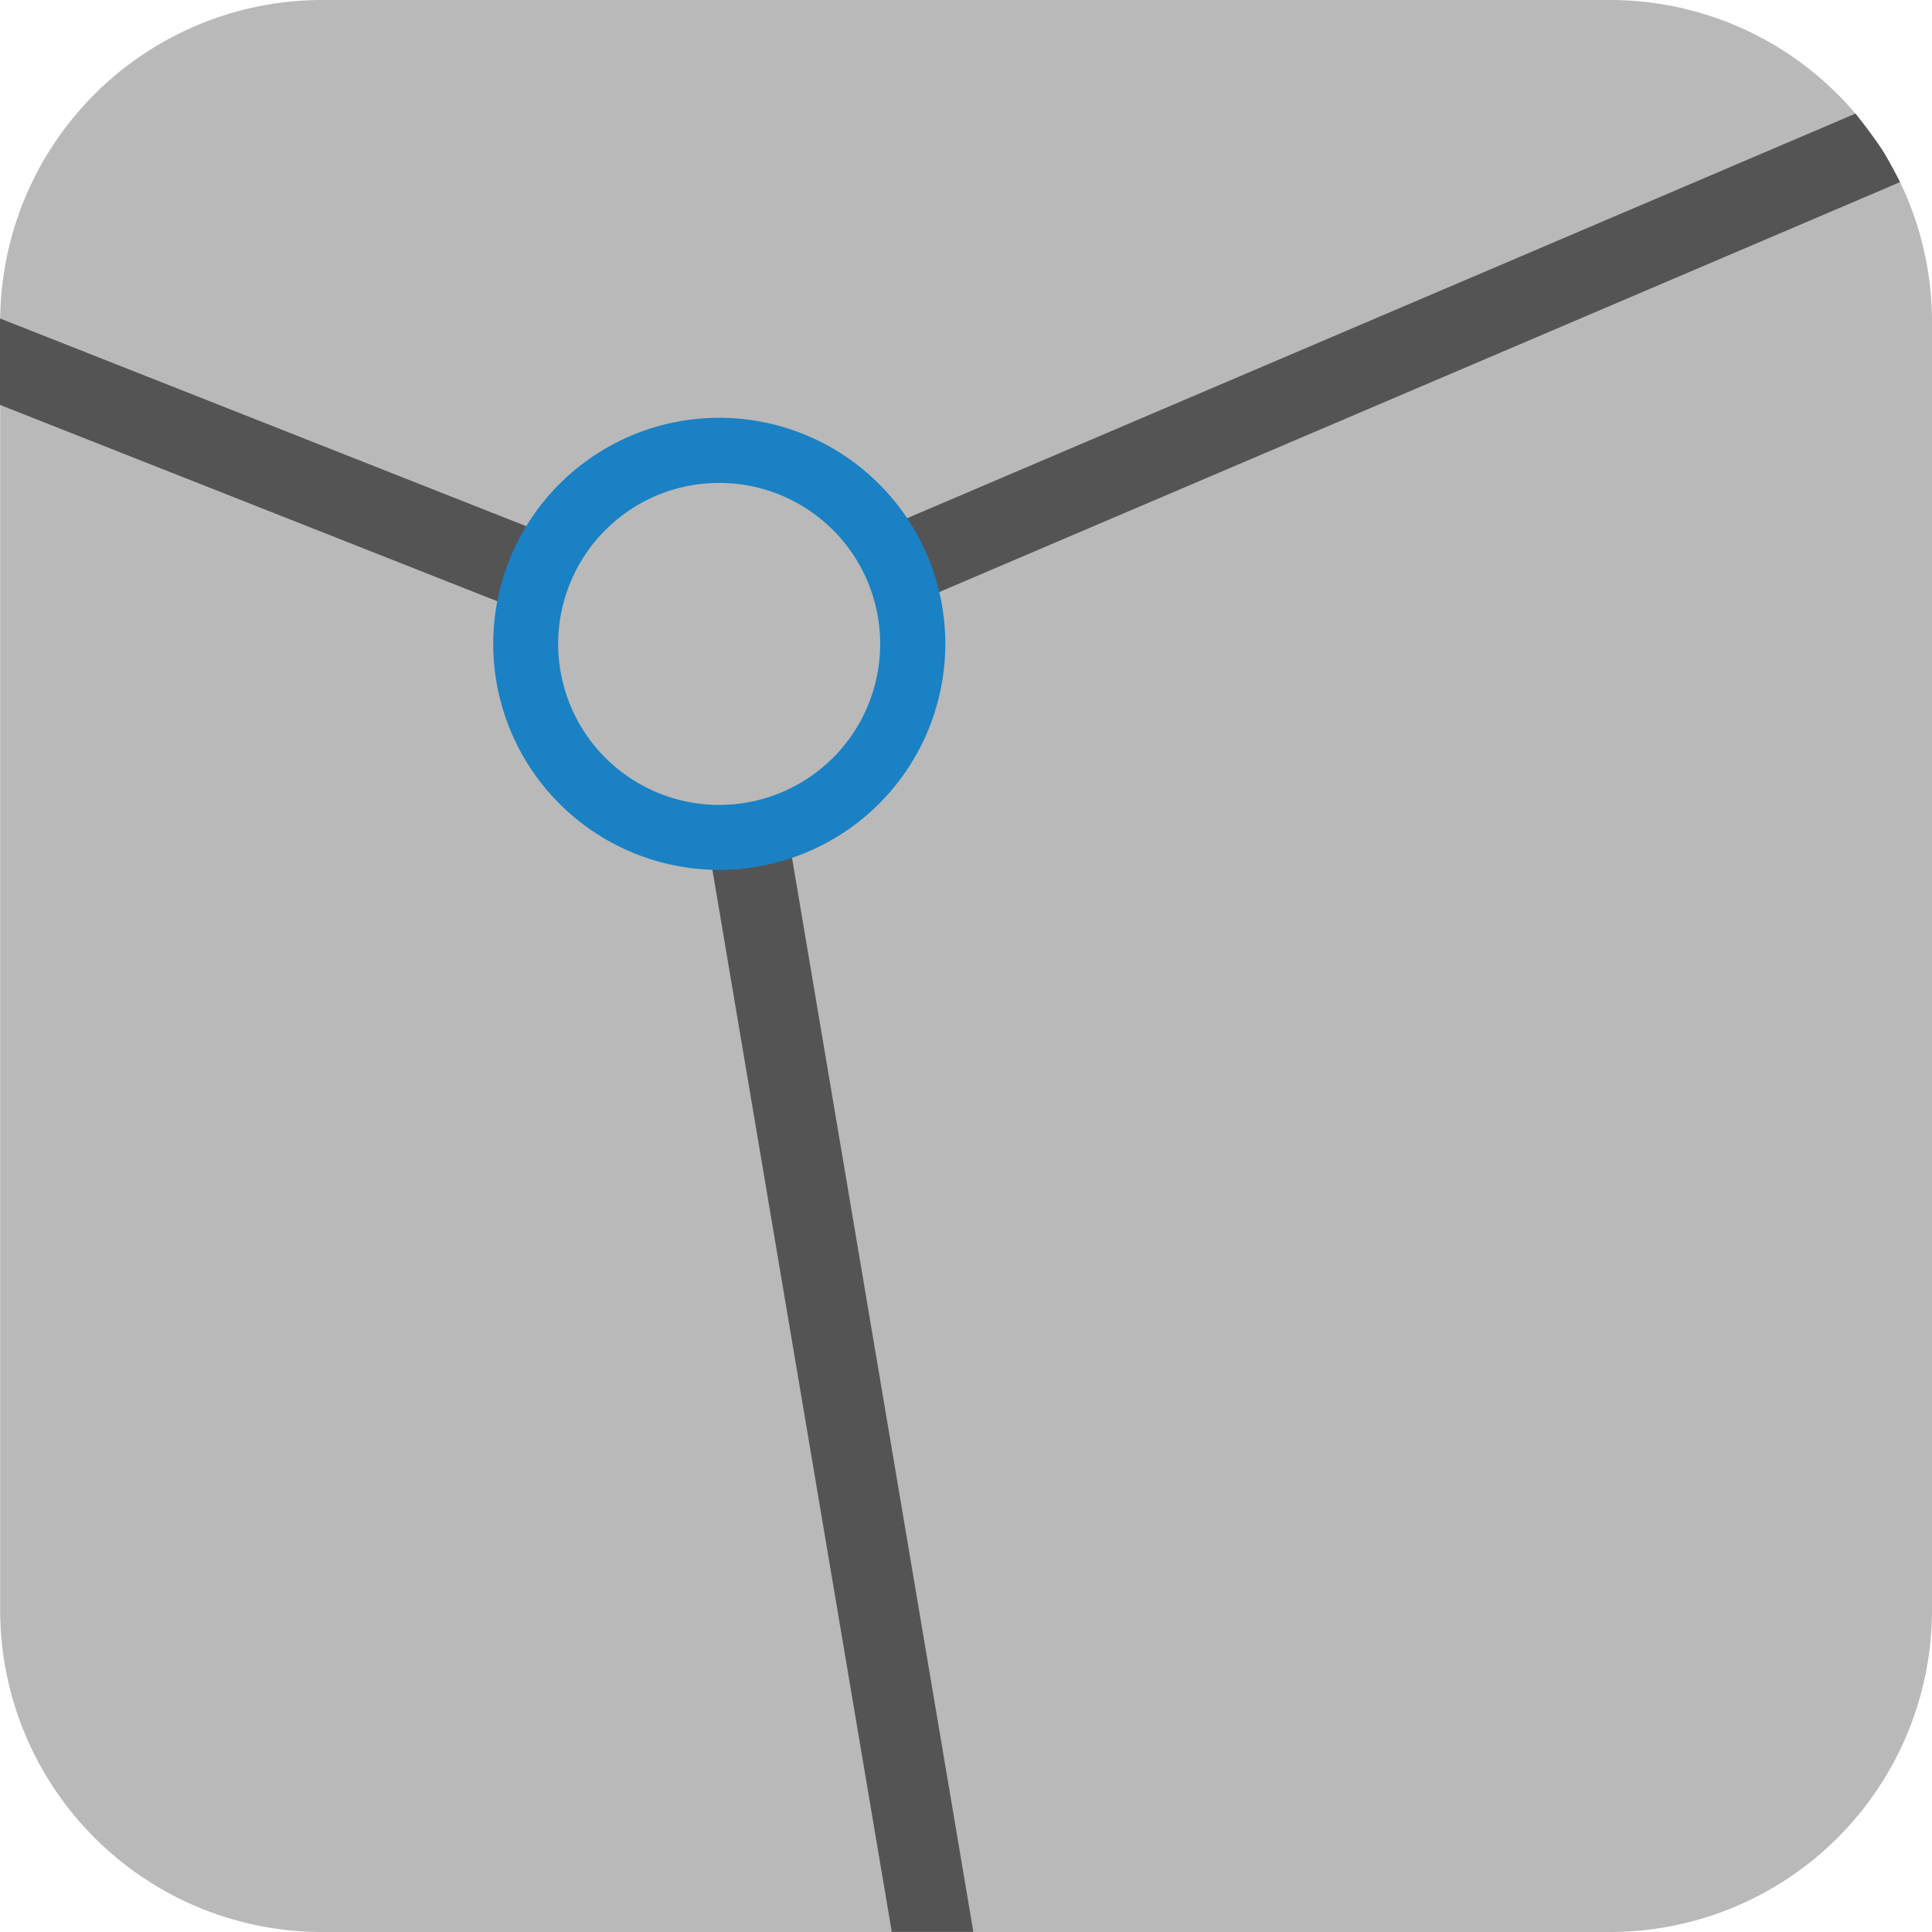 <?xml version="1.0" encoding="UTF-8" standalone="no"?>
<svg
   xmlns:dc="http://purl.org/dc/elements/1.1/"
   xmlns:cc="http://creativecommons.org/ns#"
   xmlns:rdf="http://www.w3.org/1999/02/22-rdf-syntax-ns#"
   xmlns:svg="http://www.w3.org/2000/svg"
   xmlns="http://www.w3.org/2000/svg"
   xmlns:sodipodi="http://sodipodi.sourceforge.net/DTD/sodipodi-0.dtd"
   xmlns:inkscape="http://www.inkscape.org/namespaces/inkscape"
   id="Слой_1"
   data-name="Слой 1"
   viewBox="0 0 24 24"
   version="1.1"
   sodipodi:docname="show_ratsnest.svg"
   inkscape:version="1.0.1 (3bc2e813f5, 2020-09-07)">
  <sodipodi:namedview
     pagecolor="#ffffff"
     bordercolor="#666666"
     borderopacity="1"
     objecttolerance="10"
     gridtolerance="10"
     guidetolerance="10"
     inkscape:pageopacity="0"
     inkscape:pageshadow="2"
     inkscape:window-width="1609"
     inkscape:window-height="1286"
     id="namedview30"
     showgrid="true"
     inkscape:zoom="27.961538"
     inkscape:cx="3.3259971"
     inkscape:cy="13"
     inkscape:window-x="0"
     inkscape:window-y="37"
     inkscape:window-maximized="0"
     inkscape:document-rotation="0"
     inkscape:current-layer="Слой_1">
    <inkscape:grid
       type="xygrid"
       id="grid_kicad"
       spacingx="0.5"
       spacingy="0.5"
       color="#9999ff"
       opacity="0.13"
       empspacing="2" />
  </sodipodi:namedview>
  <defs
     id="defs159857">
    <style
       id="style159855">.cls-1{fill:#b9b9b9;}.cls-2{fill:#545454;}.cls-3{fill:#1a81c4;}</style>
  </defs>
  <title
     id="title159859">show_ratsnest</title>
  <path
     class="cls-1"
     d="M 4.002,0 H 20 a 4,4 0 0 1 4,4 v 16 a 4,4 0 0 1 -4,4 H 4.002 a 4,4 0 0 1 -4,-4 V 4 a 4,4 0 0 1 4,-4 z"
     id="path159861" />
  <path
     class="cls-2"
     d="M 8.882,8.499 A 0.5,0.5 0 0 1 8.686,7.539 L 23.05,1.411 c 0,0 0.23,0.297 0.327,0.444 0.074,0.112 0.225,0.405 0.225,0.405 A 0.493,0.493 0 0 1 23.55,2.285 L 9.079,8.459 a 0.501,0.501 0 0 1 -0.196,0.04 z"
     id="path159863" />
  <path
     class="cls-2"
     d="M 12.091,23.999 V 23.996 L 9.376,7.916 a 0.506,0.506 0 0 0 -0.576,-0.41 0.5,0.5 0 0 0 -0.41,0.576 l 2.688,15.917 z"
     id="path159865" />
  <path
     class="cls-2"
     d="M 9.089,7.544 0,3.956 v 1.074 l 8.675,3.425 a 0.492,0.492 0 0 0 0.207,0.045 0.5,0.5 0 0 0 0.207,-0.955 z"
     id="path159867" />
  <path
     class="cls-3"
     d="M 11.743,7.999 A 2.808,2.808 0 1 1 8.935,5.19 2.809,2.809 0 0 1 11.743,7.999 Z"
     id="path159869" />
  <path
     class="cls-1"
     d="m 10.934,7.999 a 2,2 0 1 1 -2,-2 2,2 0 0 1 2,2 z"
     id="path159871" />
</svg>
